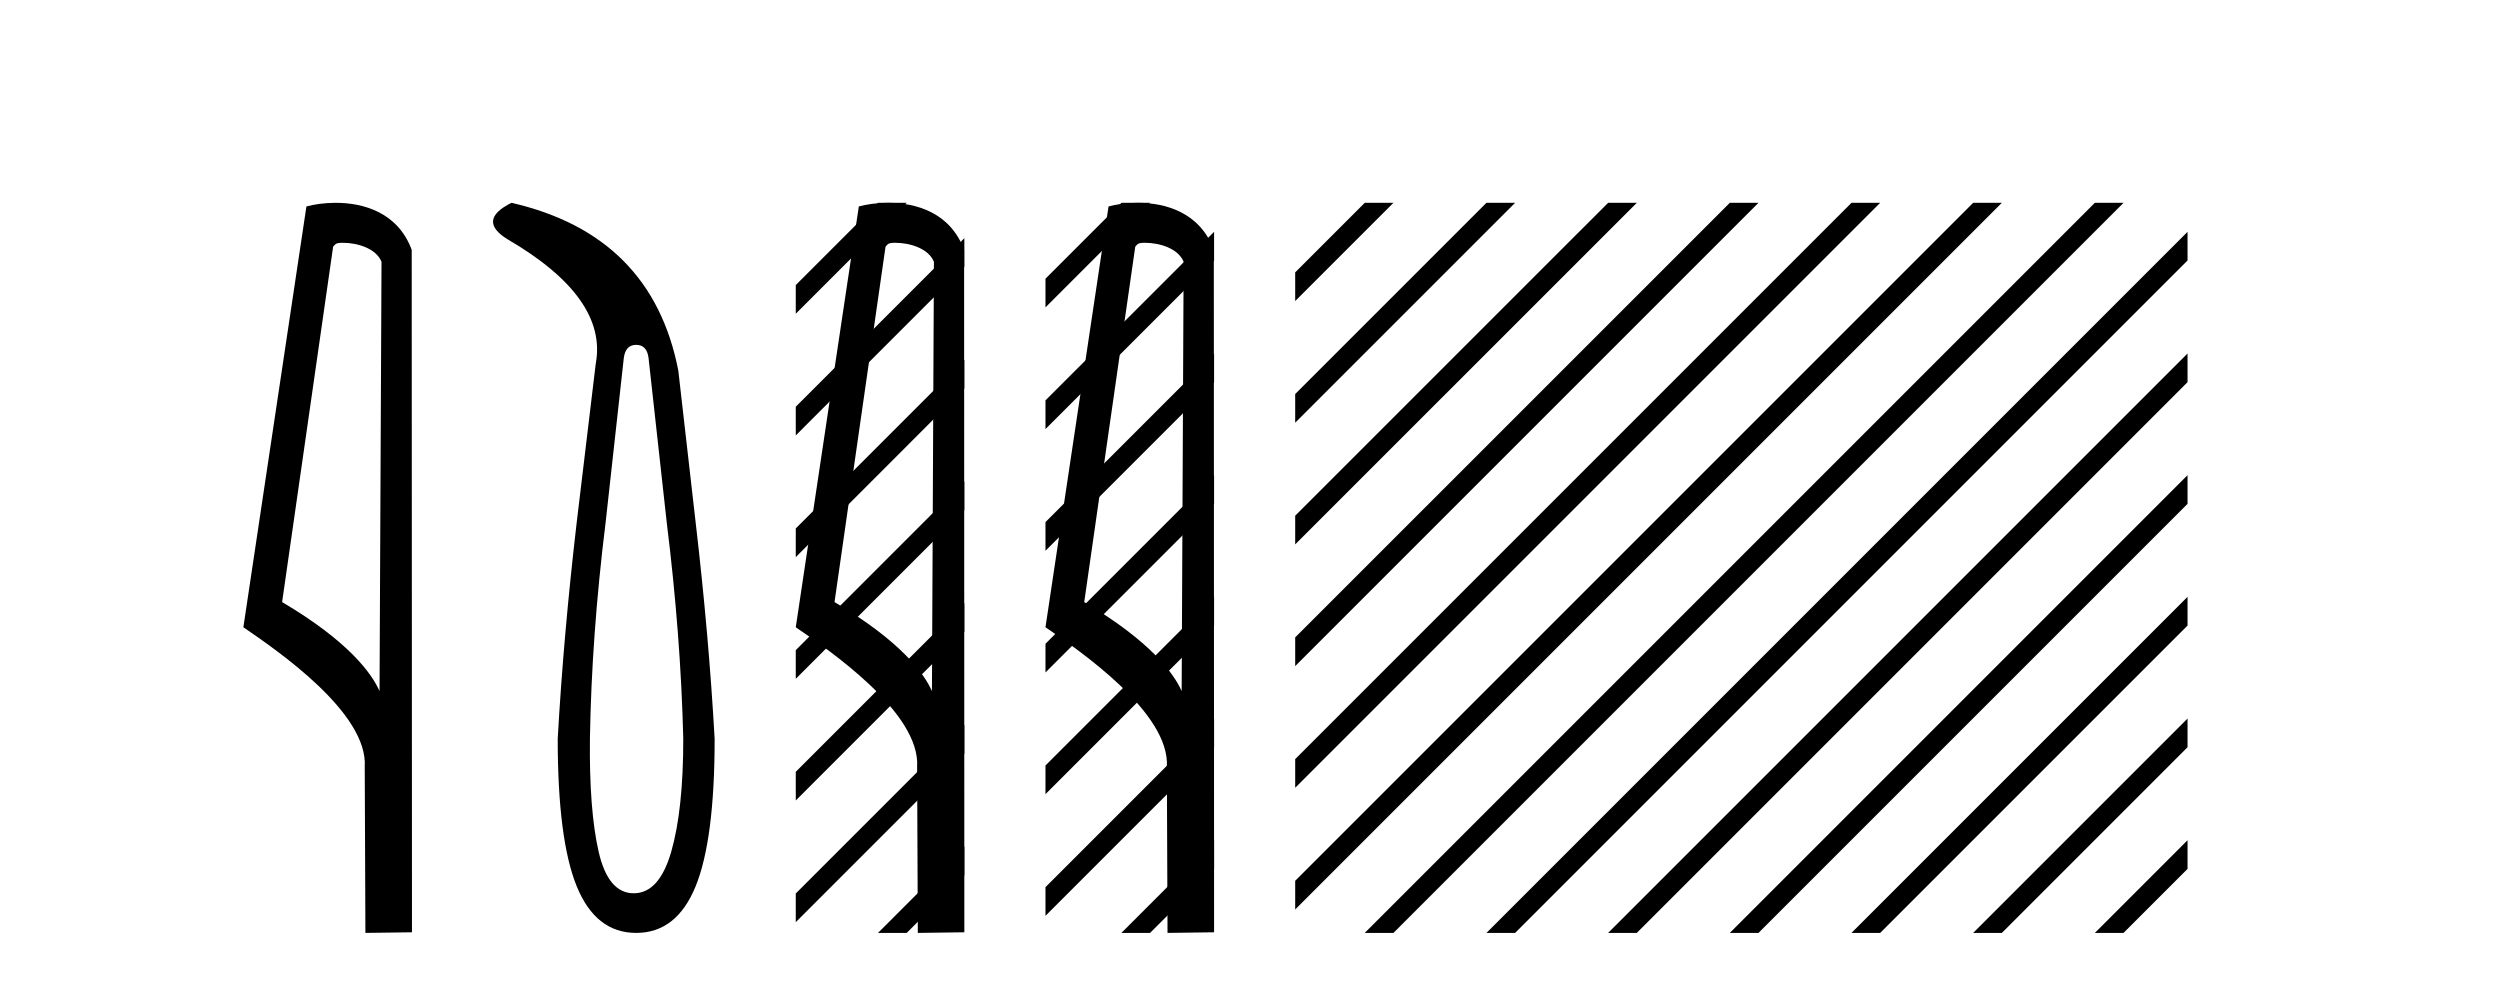 <?xml version='1.0' encoding='UTF-8' standalone='yes'?><svg xmlns='http://www.w3.org/2000/svg' xmlns:xlink='http://www.w3.org/1999/xlink' width='104.0' height='41.0' ><path d='M 14.259 10.1 C 14.884 10.1 15.648 10.34 15.871 10.89 L 15.789 28.751 L 15.789 28.751 C 15.473 28.034 14.531 26.699 11.736 25.046 L 13.858 10.263 C 13.958 10.157 13.955 10.1 14.259 10.1 ZM 15.789 28.751 L 15.789 28.751 C 15.789 28.751 15.789 28.751 15.789 28.751 L 15.789 28.751 L 15.789 28.751 ZM 13.962 8.437 C 13.484 8.437 13.053 8.505 12.747 8.588 L 10.124 26.094 C 11.512 27.044 15.325 29.648 15.173 31.91 L 15.201 38.809 L 17.138 38.783 L 17.127 10.393 C 16.551 8.837 15.12 8.437 13.962 8.437 Z' style='fill:#000000;stroke:none' /><path d='M 26.465 14.346 Q 26.912 14.346 26.98 14.896 L 27.736 21.733 Q 28.32 26.44 28.424 30.735 Q 28.424 33.69 27.925 35.425 Q 27.427 37.16 26.362 37.16 Q 25.297 37.16 24.902 35.425 Q 24.507 33.69 24.541 30.735 Q 24.61 26.44 25.194 21.733 L 25.95 14.896 Q 26.018 14.346 26.465 14.346 ZM 21.277 8.437 Q 19.834 9.158 21.105 9.949 Q 25.297 12.388 24.782 15.137 L 23.991 21.733 Q 23.442 26.44 23.201 30.735 Q 23.201 34.927 23.991 36.868 Q 24.782 38.809 26.465 38.809 Q 28.149 38.809 28.939 36.868 Q 29.729 34.927 29.729 30.735 Q 29.489 26.44 28.939 21.733 L 28.217 15.411 Q 27.118 9.777 21.277 8.437 Z' style='fill:#000000;stroke:none' /><path d='M 37.239 10.1 C 37.864 10.1 38.628 10.34 38.851 10.89 L 38.769 28.751 L 38.769 28.751 C 38.452 28.034 37.511 26.699 34.716 25.046 L 36.838 10.263 C 36.938 10.157 36.935 10.1 37.239 10.1 ZM 38.769 28.751 L 38.769 28.751 C 38.769 28.751 38.769 28.751 38.769 28.751 L 38.769 28.751 L 38.769 28.751 ZM 36.942 8.437 C 36.464 8.437 36.032 8.505 35.727 8.588 L 33.104 26.094 C 34.491 27.044 38.304 29.648 38.152 31.91 L 38.181 38.809 L 40.117 38.783 L 40.107 10.393 C 39.531 8.837 38.1 8.437 36.942 8.437 Z' style='fill:#000000;stroke:none' /><path d='M 36.525 8.437 L 33.104 11.858 L 33.104 13.052 L 37.42 8.735 L 37.719 8.437 ZM 40.117 9.907 L 33.104 16.92 L 33.104 18.114 L 40.117 11.1 L 40.117 9.907 ZM 40.117 14.969 L 33.104 21.983 L 33.104 23.176 L 40.117 16.162 L 40.117 14.969 ZM 40.117 20.031 L 33.104 27.045 L 33.104 28.238 L 40.117 21.224 L 40.117 20.031 ZM 40.117 25.093 L 33.104 32.107 L 33.104 33.3 L 33.104 33.3 L 40.117 26.286 L 40.117 25.093 ZM 40.117 30.155 L 33.104 37.169 L 33.104 37.169 L 33.104 38.362 L 33.104 38.362 L 40.117 31.348 L 40.117 30.155 ZM 40.117 35.217 L 36.824 38.511 L 36.525 38.809 L 37.719 38.809 L 40.117 36.41 L 40.117 36.41 L 40.117 35.217 Z' style='fill:#000000;stroke:none' /><path d='M 47.627 10.1 C 48.252 10.1 49.016 10.34 49.239 10.89 L 49.157 28.751 L 49.157 28.751 C 48.84 28.034 47.899 26.699 45.104 25.046 L 47.226 10.263 C 47.326 10.157 47.323 10.1 47.627 10.1 ZM 49.157 28.751 L 49.157 28.751 C 49.157 28.751 49.157 28.751 49.157 28.751 L 49.157 28.751 L 49.157 28.751 ZM 47.33 8.437 C 46.852 8.437 46.421 8.505 46.115 8.588 L 43.492 26.094 C 44.88 27.044 48.693 29.648 48.541 31.91 L 48.569 38.809 L 50.506 38.783 L 50.495 10.393 C 49.919 8.837 48.488 8.437 47.33 8.437 Z' style='fill:#000000;stroke:none' /><path d='M 46.65 8.437 L 43.492 11.594 L 43.492 12.787 L 47.544 8.735 L 47.843 8.437 ZM 50.506 9.643 L 43.492 16.656 L 43.492 17.849 L 50.506 10.836 L 50.506 9.643 ZM 50.506 14.705 L 43.492 21.718 L 43.492 22.912 L 50.506 15.898 L 50.506 14.705 ZM 50.506 19.767 L 43.492 26.781 L 43.492 27.974 L 50.506 20.96 L 50.506 19.767 ZM 50.506 24.829 L 43.492 31.843 L 43.492 33.036 L 43.492 33.036 L 50.506 26.022 L 50.506 24.829 ZM 50.506 29.891 L 43.492 36.905 L 43.492 36.905 L 43.492 38.098 L 43.492 38.098 L 50.506 31.084 L 50.506 29.891 ZM 50.506 34.953 L 46.948 38.511 L 46.65 38.809 L 47.843 38.809 L 50.506 36.146 L 50.506 36.146 L 50.506 34.953 Z' style='fill:#000000;stroke:none' /><path d='M 56.774 8.437 L 53.88 11.33 L 53.88 12.523 L 57.669 8.735 L 57.967 8.437 ZM 61.836 8.437 L 53.88 16.392 L 53.88 17.585 L 62.731 8.735 L 63.029 8.437 ZM 66.898 8.437 L 53.88 21.454 L 53.88 22.647 L 67.793 8.735 L 68.091 8.437 ZM 71.96 8.437 L 53.88 26.516 L 53.88 27.71 L 72.855 8.735 L 73.153 8.437 ZM 77.022 8.437 L 53.88 31.579 L 53.88 32.772 L 53.88 32.772 L 77.917 8.735 L 78.215 8.437 ZM 82.084 8.437 L 53.88 36.641 L 53.88 36.641 L 53.88 37.834 L 53.88 37.834 L 82.979 8.735 L 83.277 8.437 ZM 87.146 8.437 L 57.072 38.511 L 56.774 38.809 L 57.967 38.809 L 88.041 8.735 L 88.339 8.437 ZM 91.002 9.643 L 62.134 38.511 L 61.836 38.809 L 63.029 38.809 L 91.002 10.836 L 91.002 9.643 ZM 91.002 14.705 L 67.196 38.511 L 66.898 38.809 L 68.091 38.809 L 91.002 15.898 L 91.002 14.705 ZM 91.002 19.767 L 72.258 38.511 L 71.96 38.809 L 73.153 38.809 L 91.002 20.96 L 91.002 19.767 ZM 91.002 24.829 L 77.32 38.511 L 77.022 38.809 L 78.215 38.809 L 91.002 26.022 L 91.002 24.829 ZM 91.002 29.891 L 82.382 38.511 L 82.084 38.809 L 83.277 38.809 L 91.002 31.084 L 91.002 29.891 ZM 91.002 34.953 L 87.445 38.511 L 87.146 38.809 L 88.339 38.809 L 91.002 36.146 L 91.002 34.953 Z' style='fill:#000000;stroke:none' /></svg>